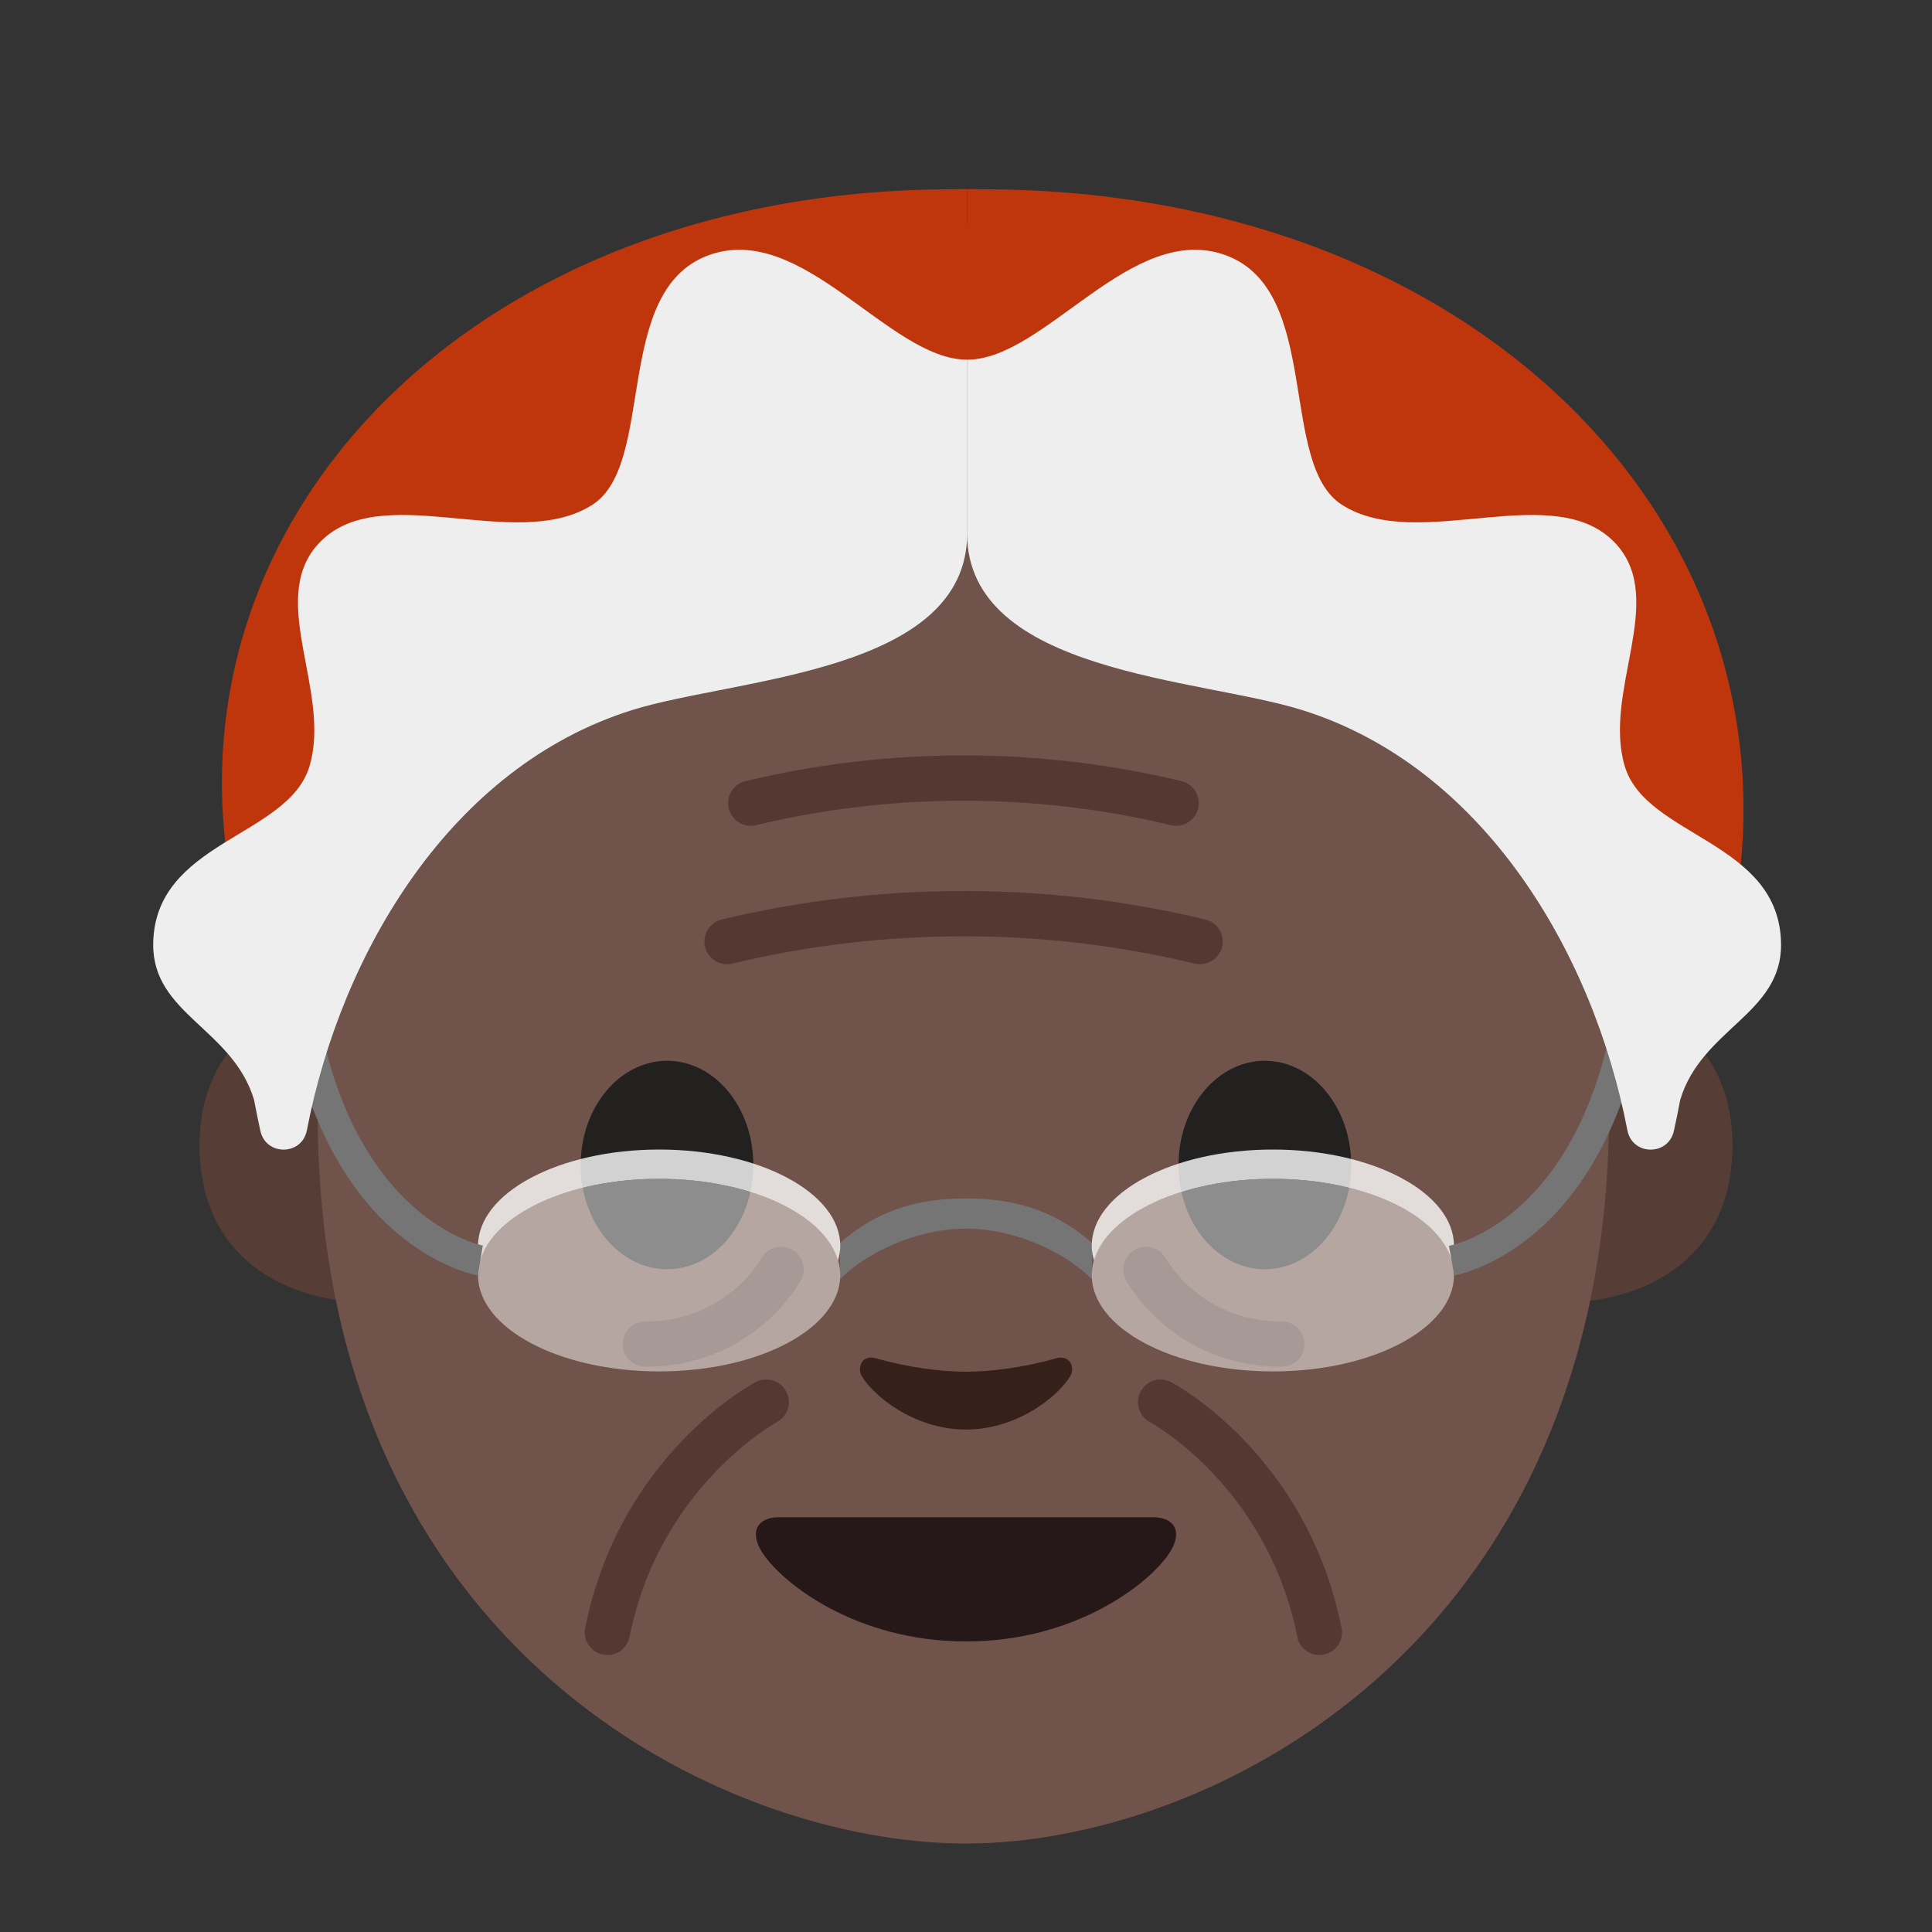 <?xml version="1.0" encoding="utf-8"?>
<!-- Generator: Adobe Illustrator 19.2.1, SVG Export Plug-In . SVG Version: 6.00 Build 0)  -->
<svg version="1.1" xmlns="http://www.w3.org/2000/svg" xmlns:xlink="http://www.w3.org/1999/xlink" x="0px" y="0px"
	 viewBox="0 0 128 128" style="enable-background:new 0 0 128 128;" xml:space="preserve">
<rect x="0" y="0" width="128" height="128" fill="#333333" stroke="none"/>
<g id="Layer_1">
	<path style="display:none;fill:#E39E49;" d="M-1171.7,65.14c0,0,9.08-0.67,16.3,0.96l-0.12-3.1c0,0-6.36-1.17-13.24-0.79
		c-2.31,0.13-5.39,0.04-7.58,0.58c-3.73,0.91-7.12,2.58-9.26,4.71l-3.59-8.76c0,0-2.76,1.94-3.14,2.33
		c-0.48,0.48-1.18,0.22-1.18,0.22c-0.03,0-0.03,0.03-0.04,0.06c0.7,0.51,1.37,1.14,1.97,2c1.09,1.55,2.7,3.92,4.34,6.34
		c-0.13,0.26-0.28,0.52-0.37,0.79c0,0-2.21,5.66,2.75,9.71c0,0,1.55,1.49,5.83,1.63c2.2,3.95-0.76,6.59-0.76,6.59
		c-4.16,3.61-9.08-0.39-9.08-0.39c-0.95-0.57-4.31-4.34-5.67-5.9l-5.96-7.22c0,0,0.19,0.93-0.19,1.32
		c-0.48,0.48-1.18,0.22-1.18,0.22c-0.02,0-0.02,0.03-0.03,0.04c0.46,0.36,0.93,0.77,1.38,1.28c2.15,2.41,4.7,5.61,6.65,8.14
		l-0.01-0.03l0.93,1.23c3.47,4.37,3.18,5.78,3.18,5.78c0.14,3.69-3.93,4.96-3.93,4.96c-3.8,1.39-7.62-2.23-7.62-2.23
		c-1.29-1.2-6.24-6.2-6.24-6.2l3.31,6.1c3.03,3.5,5.79,4.41,5.79,4.41c5.79,2.12,9.63-2.14,9.63-2.14c1.4-1.67,1.41-3.46,1.41-3.46
		c0.03-1.06-0.23-2.09-0.64-3.06c5.56,2.93,9.77-0.44,9.77-0.44c3.51-3.15,2.59-7.24,1.91-9.08c0.61-0.05,1.25-0.12,1.95-0.23
		c3.47-0.53,5.64-0.87,7.86-0.78c0,0,6.12,0.22,7.5,3.87c0,0,0.48,1.69-0.04,3.99c0,0-0.11,1.81,1.04,1.91
		c0.6,0.05,1.86-0.64,2.48-1.6c0,0,0.78-1.01,0.67-3.07c0,0,0.19-3.18-3.4-5.57c0,0-2.5-1.82-5.56-2.1
		c-3.26-0.31-4.43-0.5-9.53,0.24c0,0-5.44,0.96-9.26-0.56c0,0-3.22-1.45-2.05-5.45C-1184.69,72.38-1182.99,66.25-1171.7,65.14z"/>
</g>
<g id="Layer_4">
</g>
<g id="Layer_3">
</g>
<g id="Layer_2">
	<g>
		<g id="XMLID_598_">
			<g id="XMLID_130_">
				<path style="fill:#563E37;" d="M106.91,66.04c0,0,7.87,1.36,7.87,9.84c0,7.48-5.74,10.43-11.48,10.43V66.04H106.91z"/>
			</g>
			<g id="XMLID_129_">
				<path style="fill:#563E37;" d="M21.09,66.04c0,0-7.87,1.36-7.87,9.84c0,7.48,5.74,10.43,11.48,10.43V66.04H21.09z"/>
			</g>
		</g>
		<g id="XMLID_596_">
			<path style="fill:#E1F5FE;" d="M49.91,77.19c0,3.81-2.55,6.9-5.71,6.9c-3.16,0-5.73-3.09-5.73-6.9c0-3.82,2.57-6.91,5.73-6.91
				C47.36,70.28,49.91,73.37,49.91,77.19"/>
		</g>
		<g id="XMLID_595_">
			<path style="fill:#E1F5FE;" d="M78.08,77.19c0,3.81,2.56,6.9,5.72,6.9c3.15,0,5.72-3.09,5.72-6.9c0-3.82-2.57-6.91-5.72-6.91
				C80.64,70.28,78.08,73.37,78.08,77.19"/>
		</g>
		<g id="XMLID_594_">
			<path style="fill:#E1F5FE;" d="M76.38,100.52c-1.73,0-12.38,0-12.38,0s-10.65,0-12.38,0c-1.42,0-2.03,0.95-1.09,2.38
				c1.31,2,6.19,5.85,13.47,5.85c7.28,0,12.16-3.85,13.47-5.85C78.41,101.47,77.8,100.52,76.38,100.52z"/>
		</g>
		<g id="XMLID_593_">
			<path style="fill:#E1F5FE;" d="M69.98,89.99c-2.11,0.6-4.29,0.89-5.98,0.89c-1.69,0-3.87-0.29-5.98-0.89
				c-0.9-0.26-1.25,0.6-0.93,1.17c0.67,1.18,3.36,3.55,6.91,3.55c3.55,0,6.24-2.37,6.91-3.55C71.24,90.59,70.88,89.74,69.98,89.99z"
				/>
		</g>
		<g id="XMLID_127_">
			<path style="fill:#70534A;" d="M64,14.87c-33.11,0-42.95,23.36-42.95,58.91c0,35.56,26.86,48.36,42.95,48.36
				c16.09,0,42.61-13.14,42.61-48.69C106.62,37.89,97.11,14.87,64,14.87z"/>
		</g>
		<g id="XMLID_126_">
			<path style="fill:#232020;" d="M49.91,77.19c0,3.81-2.55,6.9-5.71,6.9c-3.16,0-5.73-3.09-5.73-6.9c0-3.82,2.57-6.91,5.73-6.91
				C47.36,70.28,49.91,73.37,49.91,77.19"/>
		</g>
		<g id="XMLID_590_">
			<path style="fill:#232020;" d="M78.08,77.19c0,3.81,2.56,6.9,5.72,6.9c3.15,0,5.72-3.09,5.72-6.9c0-3.82-2.57-6.91-5.72-6.91
				C80.64,70.28,78.08,73.37,78.08,77.19"/>
		</g>
		<g id="XMLID_589_">
			<path style="fill:#261819;" d="M76.38,100.52c-1.73,0-12.38,0-12.38,0s-10.65,0-12.38,0c-1.42,0-2.03,0.95-1.09,2.38
				c1.31,2,6.19,5.85,13.47,5.85c7.28,0,12.16-3.85,13.47-5.85C78.41,101.47,77.8,100.52,76.38,100.52z"/>
		</g>
		<g id="XMLID_588_">
			<path style="fill:#35201A;" d="M69.98,89.99c-2.11,0.6-4.29,0.89-5.98,0.89c-1.69,0-3.87-0.29-5.98-0.89
				c-0.9-0.26-1.25,0.6-0.93,1.17c0.67,1.18,3.36,3.55,6.91,3.55c3.55,0,6.24-2.37,6.91-3.55C71.24,90.59,70.88,89.74,69.98,89.99z"
				/>
		</g>
		<g style="opacity:0.5;">
			<g>
				<path style="fill:#35201A;" d="M49.74,54.71c-0.68,0-1.29-0.46-1.46-1.15c-0.19-0.81,0.3-1.62,1.11-1.81
					c9.45-2.27,19.43-2.27,28.88,0c0.81,0.19,1.3,1,1.11,1.81c-0.19,0.81-1,1.3-1.81,1.11c-8.99-2.16-18.49-2.16-27.48,0
					C49.98,54.7,49.86,54.71,49.74,54.71z"/>
			</g>
		</g>
		<g style="opacity:0.5;">
			<g>
				<path style="fill:#35201A;" d="M79.5,63.88c-0.12,0-0.23-0.01-0.35-0.04c-10.02-2.41-20.61-2.41-30.63,0
					c-0.81,0.19-1.62-0.3-1.81-1.11c-0.19-0.81,0.3-1.62,1.11-1.81c10.48-2.52,21.55-2.52,32.04,0c0.8,0.19,1.3,1,1.11,1.81
					C80.79,63.42,80.18,63.88,79.5,63.88z"/>
			</g>
		</g>
		<g>
			<g>
				<g style="opacity:0.5;">
					<path style="fill:#35201A;" d="M40.25,109.65c-0.1,0-0.2-0.01-0.3-0.03c-0.81-0.16-1.34-0.95-1.18-1.76
						c2.28-11.4,10.92-16.09,11.29-16.29c0.73-0.39,1.64-0.11,2.03,0.62c0.39,0.73,0.11,1.64-0.62,2.03
						c-0.09,0.05-7.77,4.28-9.76,14.22C41.58,109.15,40.95,109.65,40.25,109.65z"/>
				</g>
				<g style="opacity:0.5;">
					<path style="fill:#35201A;" d="M42.75,90.55c-0.83,0-1.5-0.67-1.5-1.5s0.67-1.5,1.5-1.5c5.38,0,7.66-4.12,7.68-4.16
						c0.39-0.73,1.3-1,2.03-0.61c0.73,0.39,1,1.3,0.61,2.03C52.94,85.04,49.89,90.55,42.75,90.55z"/>
				</g>
			</g>
			<g>
				<g style="opacity:0.5;">
					<path style="fill:#35201A;" d="M87.42,109.65c-0.7,0-1.33-0.49-1.47-1.21c-1.99-9.96-9.68-14.18-9.76-14.22
						c-0.73-0.39-1.01-1.3-0.62-2.03c0.39-0.73,1.29-1.01,2.02-0.62c0.37,0.19,9.01,4.89,11.29,16.29c0.16,0.81-0.36,1.6-1.18,1.76
						C87.61,109.64,87.51,109.65,87.42,109.65z"/>
				</g>
				<g style="opacity:0.5;">
					<path style="fill:#35201A;" d="M84.92,90.55c-7.15,0-10.19-5.5-10.32-5.74c-0.39-0.73-0.12-1.64,0.61-2.03
						c0.73-0.39,1.64-0.12,2.03,0.6c0.11,0.19,2.39,4.17,7.68,4.17c0.83,0,1.5,0.67,1.5,1.5S85.75,90.55,84.92,90.55z"/>
				</g>
			</g>
		</g>
		<g>
			<path style="fill:#757575;" d="M55.63,82.36l0.04,2.38c1.75-1.77,5.09-3.34,8.33-3.34v-2C60.23,79.39,57.77,80.51,55.63,82.36z"
				/>
		</g>
		<g>
			<path style="fill:#757575;" d="M72.37,82.36l-0.04,2.38c-1.75-1.77-5.09-3.34-8.33-3.34v-2C67.77,79.39,70.23,80.51,72.37,82.36z
				"/>
		</g>
		<g>
			<g style="opacity:0.5;">
				<ellipse style="fill:#FAFAFA;" cx="43.67" cy="84.48" rx="12" ry="6.38"/>
			</g>
			<g style="opacity:0.8;">
				<path style="fill:#FFFFFF;" d="M43.67,78.1c6.01,0,10.97,2.35,11.85,5.41c0.09-0.32,0.15-0.64,0.15-0.97
					c0-3.52-5.37-6.38-12-6.38c-6.63,0-12,2.86-12,6.38c0,0.33,0.06,0.65,0.15,0.97C32.7,80.45,37.66,78.1,43.67,78.1z"/>
			</g>
		</g>
		<g>
			<g style="opacity:0.8;">
				<path style="fill:#FFFFFF;" d="M84.33,78.1c6.01,0,10.97,2.35,11.85,5.41c0.09-0.32,0.15-0.64,0.15-0.97
					c0-3.52-5.37-6.38-12-6.38c-6.63,0-12,2.86-12,6.38c0,0.33,0.06,0.65,0.15,0.97C73.36,80.45,78.32,78.1,84.33,78.1z"/>
			</g>
			<g style="opacity:0.5;">
				<ellipse style="fill:#FAFAFA;" cx="84.33" cy="84.48" rx="12" ry="6.38"/>
			</g>
		</g>
		<g>
			<path style="fill:#757575;" d="M31.65,84.5c-0.41-0.07-10.04-1.94-12.63-17.49l1.97-0.33c2.36,14.17,10.92,15.83,11,15.84
				L31.65,84.5z"/>
		</g>
		<g>
			<path style="fill:#757575;" d="M96.35,84.5L96,82.53l0.17,0.99l-0.18-0.98c0.35-0.07,8.67-1.77,11.01-15.85l1.97,0.33
				C106.39,82.56,96.75,84.43,96.35,84.5z"/>
		</g>
		<g>
			<path style="fill:#BF360C;" d="M63.13,12.54C30,12.54,8.58,36.35,16.27,62.46c0.1-0.03,0.23-0.01,0.31-0.08
				C31.44,51.46,48.17,26.5,64.07,23.84V12.52C63.79,12.52,63.13,12.54,63.13,12.54z"/>
		</g>
		<g>
			<path style="fill:#EEEEEE;" d="M46.89,16.93c-6.32,2.38-3.42,13.8-7.64,16.51c-5.12,3.28-14.21-1.89-18.23,2.67
				c-3.28,3.73,0.96,9.76-0.52,14.67c-1.42,4.7-10.28,4.94-10.35,11.77c-0.04,4.64,5.26,5.6,6.68,10.31l0,0
				c0.13,0.69,0.27,1.38,0.42,2.06c0.36,1.67,2.75,1.66,3.08-0.03c2.27-11.8,9.55-24.08,21.53-27.84
				c6.8-2.14,22.22-2.42,22.22-11.73c0-2.21,0-7.64,0-11.49C58.9,23.84,53.14,14.58,46.89,16.93z"/>
		</g>
		<g>
			<path style="fill:#BF360C;" d="M65.06,12.54c34.52,0,56.83,24.88,48.82,52.15c-0.11-0.03-0.24-0.01-0.33-0.08
				C98.08,53.2,80.65,26.62,64.07,23.84V12.52C64.37,12.52,65.06,12.54,65.06,12.54z"/>
		</g>
		<g>
			<path style="fill:#EEEEEE;" d="M81.26,16.93c6.32,2.38,3.42,13.8,7.64,16.51c5.12,3.28,14.21-1.89,18.23,2.67
				c3.28,3.73-0.96,9.76,0.52,14.67c1.42,4.7,10.28,4.94,10.35,11.77c0.04,4.64-5.26,5.6-6.68,10.31l0,0
				c-0.13,0.69-0.27,1.38-0.42,2.06c-0.36,1.67-2.75,1.66-3.08-0.03c-2.27-11.8-9.55-24.08-21.53-27.84
				c-6.8-2.14-22.22-2.42-22.22-11.73c0-2.21,0-7.64,0-11.49C69.25,23.84,75,14.58,81.26,16.93z"/>
		</g>
	</g>
</g>
</svg>
